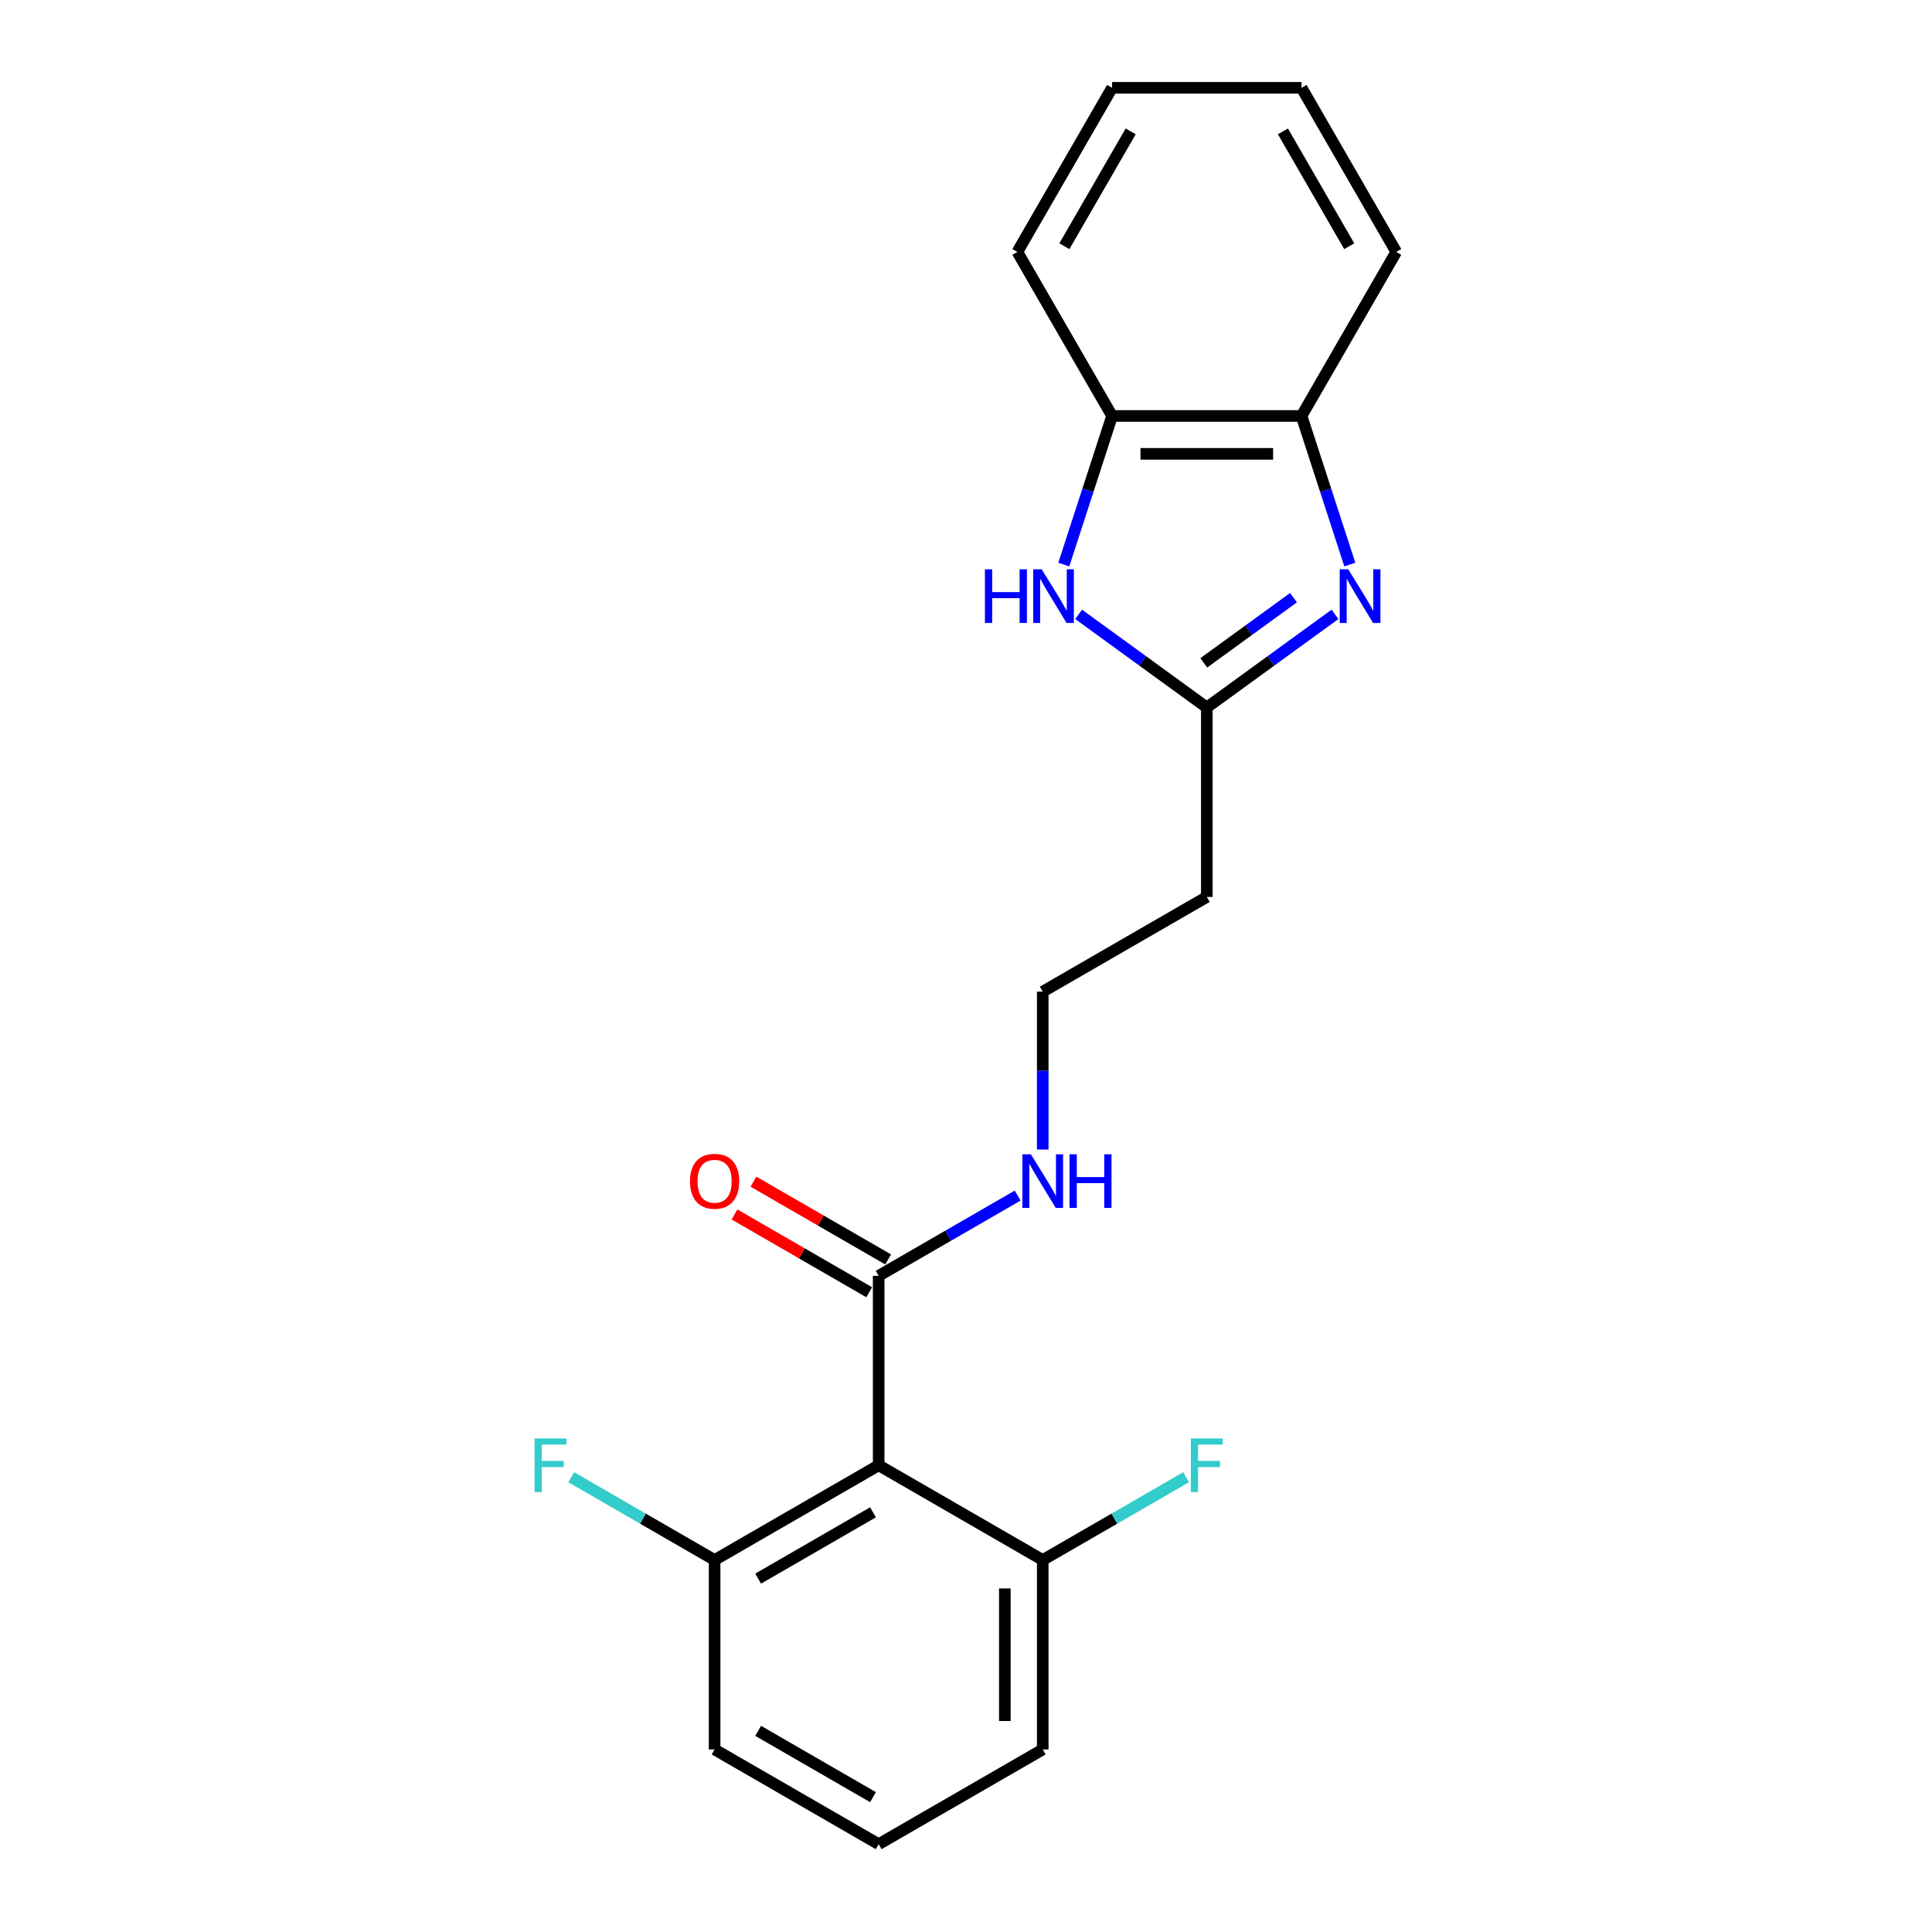 <?xml version='1.0' encoding='iso-8859-1'?>
<svg version='1.1' baseProfile='full'
              xmlns='http://www.w3.org/2000/svg'
                      xmlns:rdkit='http://www.rdkit.org/xml'
                      xmlns:xlink='http://www.w3.org/1999/xlink'
                  xml:space='preserve'
width='1000px' height='1000px' viewBox='0 0 1000 1000'>
<!-- END OF HEADER -->
<rect style='opacity:1.0;fill:#FFFFFF;stroke:none' width='1000' height='1000' x='0' y='0'> </rect>
<path class='bond-0' d='M 690.989,317.989 L 657.815,342.091' style='fill:none;fill-rule:evenodd;stroke:#0000FF;stroke-width:6px;stroke-linecap:butt;stroke-linejoin:miter;stroke-opacity:1' />
<path class='bond-0' d='M 657.815,342.091 L 624.64,366.194' style='fill:none;fill-rule:evenodd;stroke:#000000;stroke-width:6px;stroke-linecap:butt;stroke-linejoin:miter;stroke-opacity:1' />
<path class='bond-0' d='M 669.509,309.354 L 646.287,326.225' style='fill:none;fill-rule:evenodd;stroke:#0000FF;stroke-width:6px;stroke-linecap:butt;stroke-linejoin:miter;stroke-opacity:1' />
<path class='bond-0' d='M 646.287,326.225 L 623.065,343.097' style='fill:none;fill-rule:evenodd;stroke:#000000;stroke-width:6px;stroke-linecap:butt;stroke-linejoin:miter;stroke-opacity:1' />
<path class='bond-4' d='M 698.663,292.22 L 686.167,253.758' style='fill:none;fill-rule:evenodd;stroke:#0000FF;stroke-width:6px;stroke-linecap:butt;stroke-linejoin:miter;stroke-opacity:1' />
<path class='bond-4' d='M 686.167,253.758 L 673.67,215.297' style='fill:none;fill-rule:evenodd;stroke:#000000;stroke-width:6px;stroke-linecap:butt;stroke-linejoin:miter;stroke-opacity:1' />
<path class='bond-2' d='M 624.64,366.194 L 591.466,342.091' style='fill:none;fill-rule:evenodd;stroke:#000000;stroke-width:6px;stroke-linecap:butt;stroke-linejoin:miter;stroke-opacity:1' />
<path class='bond-2' d='M 591.466,342.091 L 558.292,317.989' style='fill:none;fill-rule:evenodd;stroke:#0000FF;stroke-width:6px;stroke-linecap:butt;stroke-linejoin:miter;stroke-opacity:1' />
<path class='bond-8' d='M 624.64,366.194 L 624.64,464.252' style='fill:none;fill-rule:evenodd;stroke:#000000;stroke-width:6px;stroke-linecap:butt;stroke-linejoin:miter;stroke-opacity:1' />
<path class='bond-1' d='M 454.798,758.428 L 454.798,660.37' style='fill:none;fill-rule:evenodd;stroke:#000000;stroke-width:6px;stroke-linecap:butt;stroke-linejoin:miter;stroke-opacity:1' />
<path class='bond-6' d='M 454.798,758.428 L 369.877,807.458' style='fill:none;fill-rule:evenodd;stroke:#000000;stroke-width:6px;stroke-linecap:butt;stroke-linejoin:miter;stroke-opacity:1' />
<path class='bond-6' d='M 451.866,782.767 L 392.421,817.087' style='fill:none;fill-rule:evenodd;stroke:#000000;stroke-width:6px;stroke-linecap:butt;stroke-linejoin:miter;stroke-opacity:1' />
<path class='bond-7' d='M 454.798,758.428 L 539.719,807.458' style='fill:none;fill-rule:evenodd;stroke:#000000;stroke-width:6px;stroke-linecap:butt;stroke-linejoin:miter;stroke-opacity:1' />
<path class='bond-21' d='M 550.617,292.22 L 563.114,253.758' style='fill:none;fill-rule:evenodd;stroke:#0000FF;stroke-width:6px;stroke-linecap:butt;stroke-linejoin:miter;stroke-opacity:1' />
<path class='bond-21' d='M 563.114,253.758 L 575.611,215.297' style='fill:none;fill-rule:evenodd;stroke:#000000;stroke-width:6px;stroke-linecap:butt;stroke-linejoin:miter;stroke-opacity:1' />
<path class='bond-3' d='M 454.798,660.37 L 490.767,639.603' style='fill:none;fill-rule:evenodd;stroke:#000000;stroke-width:6px;stroke-linecap:butt;stroke-linejoin:miter;stroke-opacity:1' />
<path class='bond-3' d='M 490.767,639.603 L 526.736,618.836' style='fill:none;fill-rule:evenodd;stroke:#0000FF;stroke-width:6px;stroke-linecap:butt;stroke-linejoin:miter;stroke-opacity:1' />
<path class='bond-9' d='M 459.701,651.877 L 424.84,631.75' style='fill:none;fill-rule:evenodd;stroke:#000000;stroke-width:6px;stroke-linecap:butt;stroke-linejoin:miter;stroke-opacity:1' />
<path class='bond-9' d='M 424.84,631.75 L 389.979,611.623' style='fill:none;fill-rule:evenodd;stroke:#FF0000;stroke-width:6px;stroke-linecap:butt;stroke-linejoin:miter;stroke-opacity:1' />
<path class='bond-9' d='M 449.895,668.862 L 415.034,648.735' style='fill:none;fill-rule:evenodd;stroke:#000000;stroke-width:6px;stroke-linecap:butt;stroke-linejoin:miter;stroke-opacity:1' />
<path class='bond-9' d='M 415.034,648.735 L 380.173,628.608' style='fill:none;fill-rule:evenodd;stroke:#FF0000;stroke-width:6px;stroke-linecap:butt;stroke-linejoin:miter;stroke-opacity:1' />
<path class='bond-5' d='M 673.67,215.297 L 575.611,215.297' style='fill:none;fill-rule:evenodd;stroke:#000000;stroke-width:6px;stroke-linecap:butt;stroke-linejoin:miter;stroke-opacity:1' />
<path class='bond-5' d='M 658.961,234.909 L 590.32,234.909' style='fill:none;fill-rule:evenodd;stroke:#000000;stroke-width:6px;stroke-linecap:butt;stroke-linejoin:miter;stroke-opacity:1' />
<path class='bond-15' d='M 673.67,215.297 L 722.699,130.376' style='fill:none;fill-rule:evenodd;stroke:#000000;stroke-width:6px;stroke-linecap:butt;stroke-linejoin:miter;stroke-opacity:1' />
<path class='bond-16' d='M 575.611,215.297 L 526.582,130.376' style='fill:none;fill-rule:evenodd;stroke:#000000;stroke-width:6px;stroke-linecap:butt;stroke-linejoin:miter;stroke-opacity:1' />
<path class='bond-13' d='M 369.877,807.458 L 332.77,786.034' style='fill:none;fill-rule:evenodd;stroke:#000000;stroke-width:6px;stroke-linecap:butt;stroke-linejoin:miter;stroke-opacity:1' />
<path class='bond-13' d='M 332.77,786.034 L 295.663,764.61' style='fill:none;fill-rule:evenodd;stroke:#33CCCC;stroke-width:6px;stroke-linecap:butt;stroke-linejoin:miter;stroke-opacity:1' />
<path class='bond-18' d='M 369.877,807.458 L 369.877,905.516' style='fill:none;fill-rule:evenodd;stroke:#000000;stroke-width:6px;stroke-linecap:butt;stroke-linejoin:miter;stroke-opacity:1' />
<path class='bond-12' d='M 539.719,807.458 L 576.826,786.034' style='fill:none;fill-rule:evenodd;stroke:#000000;stroke-width:6px;stroke-linecap:butt;stroke-linejoin:miter;stroke-opacity:1' />
<path class='bond-12' d='M 576.826,786.034 L 613.932,764.61' style='fill:none;fill-rule:evenodd;stroke:#33CCCC;stroke-width:6px;stroke-linecap:butt;stroke-linejoin:miter;stroke-opacity:1' />
<path class='bond-17' d='M 539.719,807.458 L 539.719,905.516' style='fill:none;fill-rule:evenodd;stroke:#000000;stroke-width:6px;stroke-linecap:butt;stroke-linejoin:miter;stroke-opacity:1' />
<path class='bond-17' d='M 520.107,822.166 L 520.107,890.807' style='fill:none;fill-rule:evenodd;stroke:#000000;stroke-width:6px;stroke-linecap:butt;stroke-linejoin:miter;stroke-opacity:1' />
<path class='bond-11' d='M 624.64,464.252 L 539.719,513.282' style='fill:none;fill-rule:evenodd;stroke:#000000;stroke-width:6px;stroke-linecap:butt;stroke-linejoin:miter;stroke-opacity:1' />
<path class='bond-10' d='M 539.719,595.004 L 539.719,554.143' style='fill:none;fill-rule:evenodd;stroke:#0000FF;stroke-width:6px;stroke-linecap:butt;stroke-linejoin:miter;stroke-opacity:1' />
<path class='bond-10' d='M 539.719,554.143 L 539.719,513.282' style='fill:none;fill-rule:evenodd;stroke:#000000;stroke-width:6px;stroke-linecap:butt;stroke-linejoin:miter;stroke-opacity:1' />
<path class='bond-14' d='M 454.798,954.545 L 539.719,905.516' style='fill:none;fill-rule:evenodd;stroke:#000000;stroke-width:6px;stroke-linecap:butt;stroke-linejoin:miter;stroke-opacity:1' />
<path class='bond-23' d='M 454.798,954.545 L 369.877,905.516' style='fill:none;fill-rule:evenodd;stroke:#000000;stroke-width:6px;stroke-linecap:butt;stroke-linejoin:miter;stroke-opacity:1' />
<path class='bond-23' d='M 451.866,930.207 L 392.421,895.886' style='fill:none;fill-rule:evenodd;stroke:#000000;stroke-width:6px;stroke-linecap:butt;stroke-linejoin:miter;stroke-opacity:1' />
<path class='bond-19' d='M 722.699,130.376 L 673.67,45.455' style='fill:none;fill-rule:evenodd;stroke:#000000;stroke-width:6px;stroke-linecap:butt;stroke-linejoin:miter;stroke-opacity:1' />
<path class='bond-19' d='M 698.36,127.443 L 664.04,67.999' style='fill:none;fill-rule:evenodd;stroke:#000000;stroke-width:6px;stroke-linecap:butt;stroke-linejoin:miter;stroke-opacity:1' />
<path class='bond-22' d='M 526.582,130.376 L 575.611,45.455' style='fill:none;fill-rule:evenodd;stroke:#000000;stroke-width:6px;stroke-linecap:butt;stroke-linejoin:miter;stroke-opacity:1' />
<path class='bond-22' d='M 550.921,127.443 L 585.241,67.999' style='fill:none;fill-rule:evenodd;stroke:#000000;stroke-width:6px;stroke-linecap:butt;stroke-linejoin:miter;stroke-opacity:1' />
<path class='bond-20' d='M 673.67,45.455 L 575.611,45.455' style='fill:none;fill-rule:evenodd;stroke:#000000;stroke-width:6px;stroke-linecap:butt;stroke-linejoin:miter;stroke-opacity:1' />
<path  class='atom-0' d='M 697.833 294.671
L 706.933 309.38
Q 707.835 310.831, 709.286 313.459
Q 710.738 316.087, 710.816 316.244
L 710.816 294.671
L 714.503 294.671
L 714.503 322.441
L 710.698 322.441
L 700.932 306.36
Q 699.794 304.477, 698.578 302.32
Q 697.402 300.163, 697.049 299.496
L 697.049 322.441
L 693.44 322.441
L 693.44 294.671
L 697.833 294.671
' fill='#0000FF'/>
<path  class='atom-3' d='M 509.793 294.671
L 513.558 294.671
L 513.558 306.477
L 527.757 306.477
L 527.757 294.671
L 531.522 294.671
L 531.522 322.441
L 527.757 322.441
L 527.757 309.615
L 513.558 309.615
L 513.558 322.441
L 509.793 322.441
L 509.793 294.671
' fill='#0000FF'/>
<path  class='atom-3' d='M 539.171 294.671
L 548.271 309.38
Q 549.173 310.831, 550.624 313.459
Q 552.075 316.087, 552.154 316.244
L 552.154 294.671
L 555.841 294.671
L 555.841 322.441
L 552.036 322.441
L 542.27 306.36
Q 541.132 304.477, 539.916 302.32
Q 538.739 300.163, 538.386 299.496
L 538.386 322.441
L 534.778 322.441
L 534.778 294.671
L 539.171 294.671
' fill='#0000FF'/>
<path  class='atom-10' d='M 357.129 611.419
Q 357.129 604.751, 360.424 601.025
Q 363.719 597.298, 369.877 597.298
Q 376.035 597.298, 379.33 601.025
Q 382.624 604.751, 382.624 611.419
Q 382.624 618.165, 379.29 622.009
Q 375.956 625.814, 369.877 625.814
Q 363.758 625.814, 360.424 622.009
Q 357.129 618.204, 357.129 611.419
M 369.877 622.676
Q 374.113 622.676, 376.388 619.852
Q 378.702 616.988, 378.702 611.419
Q 378.702 605.967, 376.388 603.221
Q 374.113 600.436, 369.877 600.436
Q 365.641 600.436, 363.326 603.182
Q 361.051 605.927, 361.051 611.419
Q 361.051 617.028, 363.326 619.852
Q 365.641 622.676, 369.877 622.676
' fill='#FF0000'/>
<path  class='atom-11' d='M 533.581 597.455
L 542.681 612.164
Q 543.583 613.615, 545.034 616.243
Q 546.485 618.871, 546.564 619.028
L 546.564 597.455
L 550.251 597.455
L 550.251 625.225
L 546.446 625.225
L 536.679 609.144
Q 535.542 607.261, 534.326 605.104
Q 533.149 602.946, 532.796 602.28
L 532.796 625.225
L 529.188 625.225
L 529.188 597.455
L 533.581 597.455
' fill='#0000FF'/>
<path  class='atom-11' d='M 553.585 597.455
L 557.35 597.455
L 557.35 609.261
L 571.549 609.261
L 571.549 597.455
L 575.314 597.455
L 575.314 625.225
L 571.549 625.225
L 571.549 612.399
L 557.35 612.399
L 557.35 625.225
L 553.585 625.225
L 553.585 597.455
' fill='#0000FF'/>
<path  class='atom-13' d='M 616.384 744.543
L 632.897 744.543
L 632.897 747.72
L 620.11 747.72
L 620.11 756.153
L 631.485 756.153
L 631.485 759.37
L 620.11 759.37
L 620.11 772.313
L 616.384 772.313
L 616.384 744.543
' fill='#33CCCC'/>
<path  class='atom-14' d='M 276.699 744.543
L 293.212 744.543
L 293.212 747.72
L 280.425 747.72
L 280.425 756.153
L 291.8 756.153
L 291.8 759.37
L 280.425 759.37
L 280.425 772.313
L 276.699 772.313
L 276.699 744.543
' fill='#33CCCC'/>
</svg>
